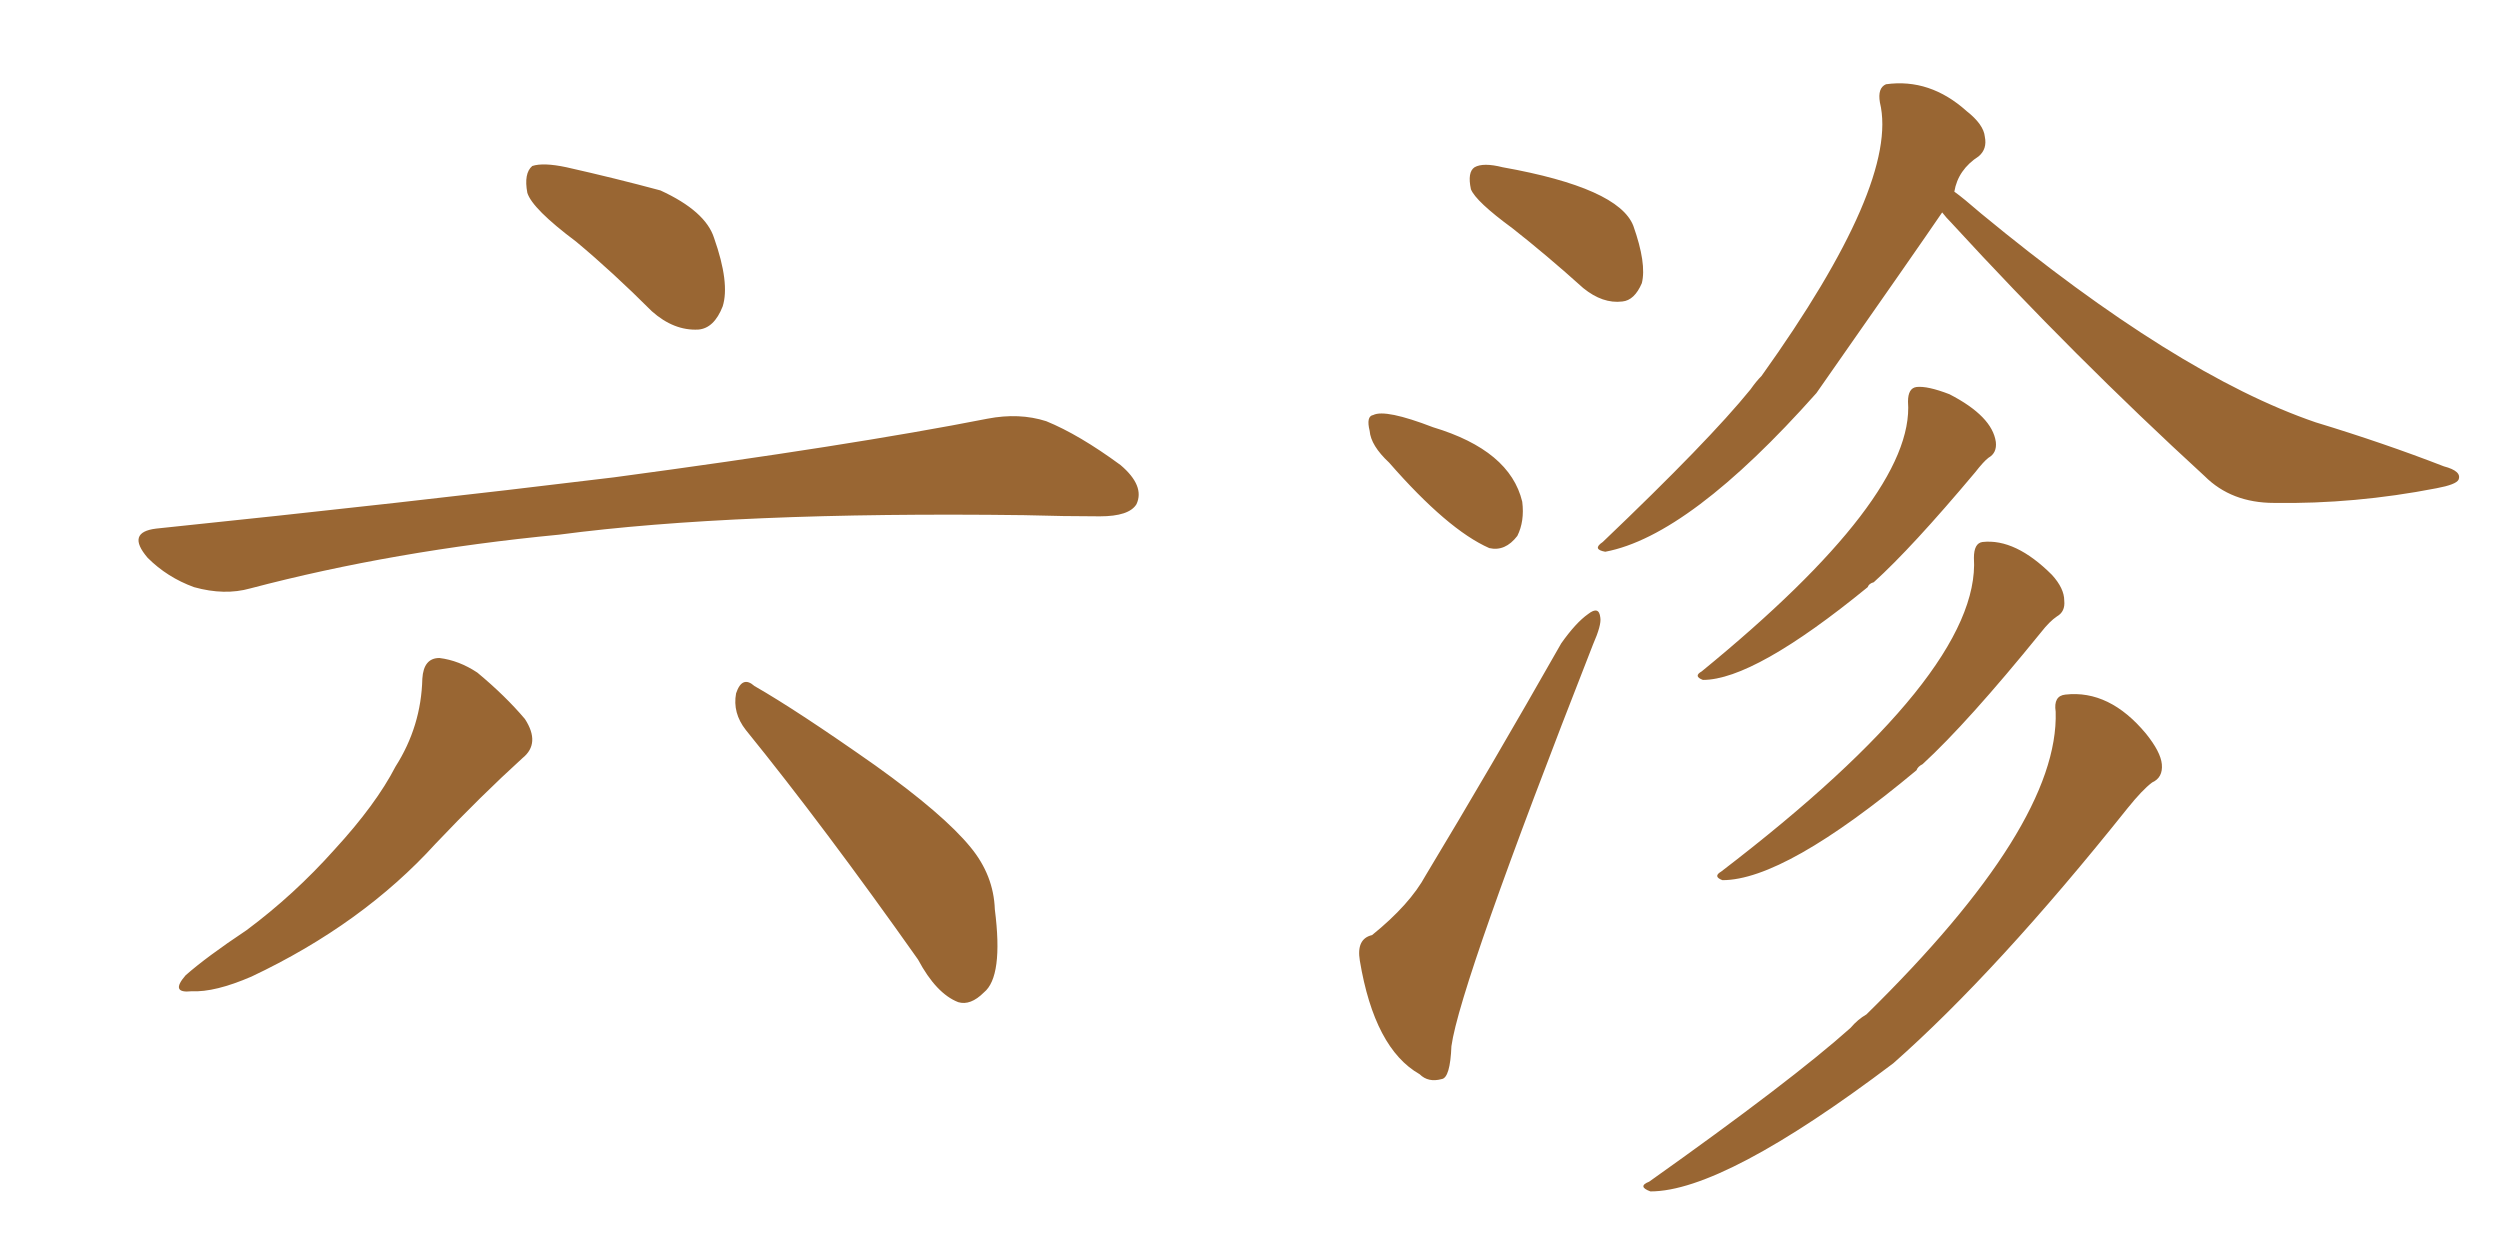 <svg xmlns="http://www.w3.org/2000/svg" xmlns:xlink="http://www.w3.org/1999/xlink" width="300" height="150"><path fill="#996633" padding="10" d="M69.14 29.00L69.14 29.00Q63.87 25.05 63.28 23.14L63.28 23.14Q62.84 20.80 63.87 19.92L63.87 19.92Q65.19 19.48 67.97 20.07L67.97 20.07Q73.83 21.39 79.25 22.85L79.25 22.85Q84.67 25.34 85.69 28.56L85.69 28.56Q87.60 33.98 86.72 36.77L86.72 36.77Q85.69 39.40 83.79 39.55L83.79 39.55Q80.86 39.70 78.22 37.35L78.22 37.35Q73.54 32.67 69.14 29.00ZM18.75 63.43L18.75 63.43Q48.49 60.35 73.68 57.28L73.68 57.28Q102.10 53.47 118.51 50.24L118.51 50.24Q122.31 49.51 125.54 50.54L125.54 50.54Q129.49 52.15 134.47 55.81L134.47 55.81Q137.40 58.30 136.38 60.50L136.38 60.50Q135.50 61.96 131.98 61.96L131.98 61.96Q127.73 61.96 122.90 61.82L122.90 61.82Q88.18 61.38 67.09 64.16L67.09 64.16Q47.31 66.06 30.03 70.61L30.03 70.61Q26.95 71.48 23.29 70.46L23.29 70.46Q20.07 69.29 17.72 66.94L17.72 66.94Q15.09 63.87 18.75 63.43ZM50.68 81.45L50.68 81.45Q50.83 78.96 52.73 78.96L52.73 78.96Q55.08 79.25 57.28 80.71L57.28 80.71Q60.64 83.50 62.99 86.28L62.99 86.28Q64.89 89.21 62.70 90.97L62.70 90.97Q57.71 95.51 52.29 101.22L52.29 101.22Q43.51 110.89 30.18 117.19L30.18 117.19Q25.78 119.09 23.00 118.95L23.00 118.95Q20.36 119.24 22.27 117.04L22.27 117.04Q24.76 114.84 29.59 111.62L29.59 111.62Q35.30 107.37 40.14 101.95L40.14 101.95Q45.12 96.53 47.46 91.99L47.46 91.99Q50.54 87.16 50.68 81.45ZM89.50 87.60L89.50 87.60L89.50 87.60Q87.89 85.55 88.33 83.20L88.33 83.20Q89.06 81.01 90.53 82.32L90.53 82.32Q95.65 85.25 105.03 91.85L105.03 91.85Q113.23 97.71 116.46 101.66L116.46 101.66Q119.24 105.03 119.38 109.13L119.38 109.13Q120.41 117.19 118.07 119.09L118.07 119.09Q116.46 120.70 114.99 120.26L114.99 120.26Q112.35 119.24 110.16 115.14L110.16 115.14Q98.88 99.17 89.50 87.60ZM233.06 25.49L233.06 25.49Q230.27 29.59 217.97 47.17L217.97 47.17Q202.73 64.31 192.63 66.21L192.63 66.21Q191.02 65.92 192.33 65.04L192.33 65.04Q205.08 52.88 210.06 46.73L210.06 46.73Q210.79 45.70 211.38 45.12L211.38 45.12Q227.93 21.97 225.59 12.30L225.59 12.30Q225.29 10.55 226.32 10.11L226.32 10.11Q231.59 9.38 235.99 13.33L235.99 13.33Q238.04 14.94 238.18 16.41L238.18 16.41Q238.48 17.87 237.45 18.75L237.45 18.75Q234.96 20.36 234.52 23.00L234.52 23.00Q235.55 23.73 237.74 25.63L237.74 25.63Q261.18 44.97 277.88 50.68L277.88 50.68Q286.08 53.17 293.26 55.96L293.26 55.96Q295.46 56.54 295.02 57.57L295.02 57.57Q294.73 58.15 292.38 58.59L292.38 58.59Q282.57 60.50 272.90 60.35L272.90 60.35Q267.77 60.35 264.55 57.13L264.55 57.13Q248.88 42.77 234.23 26.81L234.23 26.81Q233.50 26.07 233.06 25.49ZM228.96 48.19L228.96 48.19Q228.96 46.58 229.98 46.44L229.98 46.44Q231.30 46.29 233.94 47.31L233.94 47.31Q239.06 49.95 239.50 53.03L239.50 53.03Q239.65 54.35 238.62 54.93L238.62 54.93Q238.04 55.37 237.01 56.69L237.01 56.69Q229.39 65.77 224.85 69.87L224.85 69.87Q224.27 70.02 224.12 70.46L224.12 70.46Q210.50 81.59 204.35 81.59L204.35 81.59Q203.17 81.15 204.20 80.57L204.20 80.57Q229.83 59.62 228.96 48.19ZM236.87 66.94L236.87 66.94Q236.87 65.19 237.89 65.04L237.89 65.04Q241.85 64.60 246.24 68.99L246.24 68.99Q247.71 70.61 247.71 72.07L247.71 72.07Q247.85 73.39 246.83 73.97L246.83 73.97Q245.95 74.56 244.92 75.88L244.92 75.88Q236.13 86.72 230.71 91.70L230.71 91.70Q230.13 91.99 229.98 92.43L229.98 92.43Q214.16 105.62 206.69 105.62L206.69 105.62Q205.52 105.18 206.54 104.59L206.54 104.59Q237.74 80.71 236.87 66.94ZM246.68 85.40L246.68 85.40Q246.39 83.50 247.85 83.35L247.85 83.35Q253.13 82.76 257.52 88.04L257.52 88.04Q259.28 90.23 259.42 91.70L259.42 91.70Q259.57 93.31 258.25 93.90L258.25 93.90Q257.08 94.78 255.32 96.97L255.32 96.97Q239.65 116.60 227.20 127.59L227.20 127.59Q206.84 142.97 198.05 142.97L198.05 142.97Q196.44 142.38 197.90 141.80L197.90 141.80Q215.04 129.64 222.07 123.34L222.07 123.34Q222.95 122.31 223.97 121.73L223.97 121.73Q247.12 99.02 246.68 85.40ZM181.49 27.39L181.49 27.39Q177.10 24.17 176.51 22.71L176.51 22.71Q176.07 20.65 176.95 20.07L176.95 20.07Q177.98 19.48 180.32 20.07L180.32 20.07Q194.24 22.56 196.00 27.10L196.00 27.10Q197.61 31.64 197.02 33.98L197.02 33.98Q196.14 36.04 194.68 36.18L194.68 36.18Q192.33 36.47 189.99 34.57L189.99 34.57Q185.60 30.62 181.49 27.39ZM166.70 55.52L166.70 55.52Q164.50 53.47 164.36 51.71L164.36 51.71Q163.92 49.95 164.79 49.80L164.79 49.80Q166.26 49.07 171.97 51.27L171.97 51.27Q181.20 54.05 182.67 60.21L182.67 60.21Q182.96 62.55 182.08 64.31L182.08 64.31Q180.62 66.21 178.71 65.77L178.71 65.77Q173.73 63.57 166.70 55.52ZM164.65 112.21L164.65 112.21L164.65 112.21Q169.19 108.54 171.09 105.03L171.09 105.03Q178.86 92.14 187.35 77.20L187.35 77.20Q189.11 74.71 190.58 73.68L190.58 73.68Q191.89 72.66 192.04 74.12L192.04 74.12Q192.19 75 191.16 77.34L191.16 77.34Q175.20 118.07 174.17 125.54L174.17 125.54Q174.02 129.35 173.00 129.49L173.00 129.49Q171.39 129.93 170.36 128.91L170.36 128.91Q164.94 125.83 163.18 115.28L163.18 115.28Q162.74 112.65 164.65 112.21Z"/></svg>
